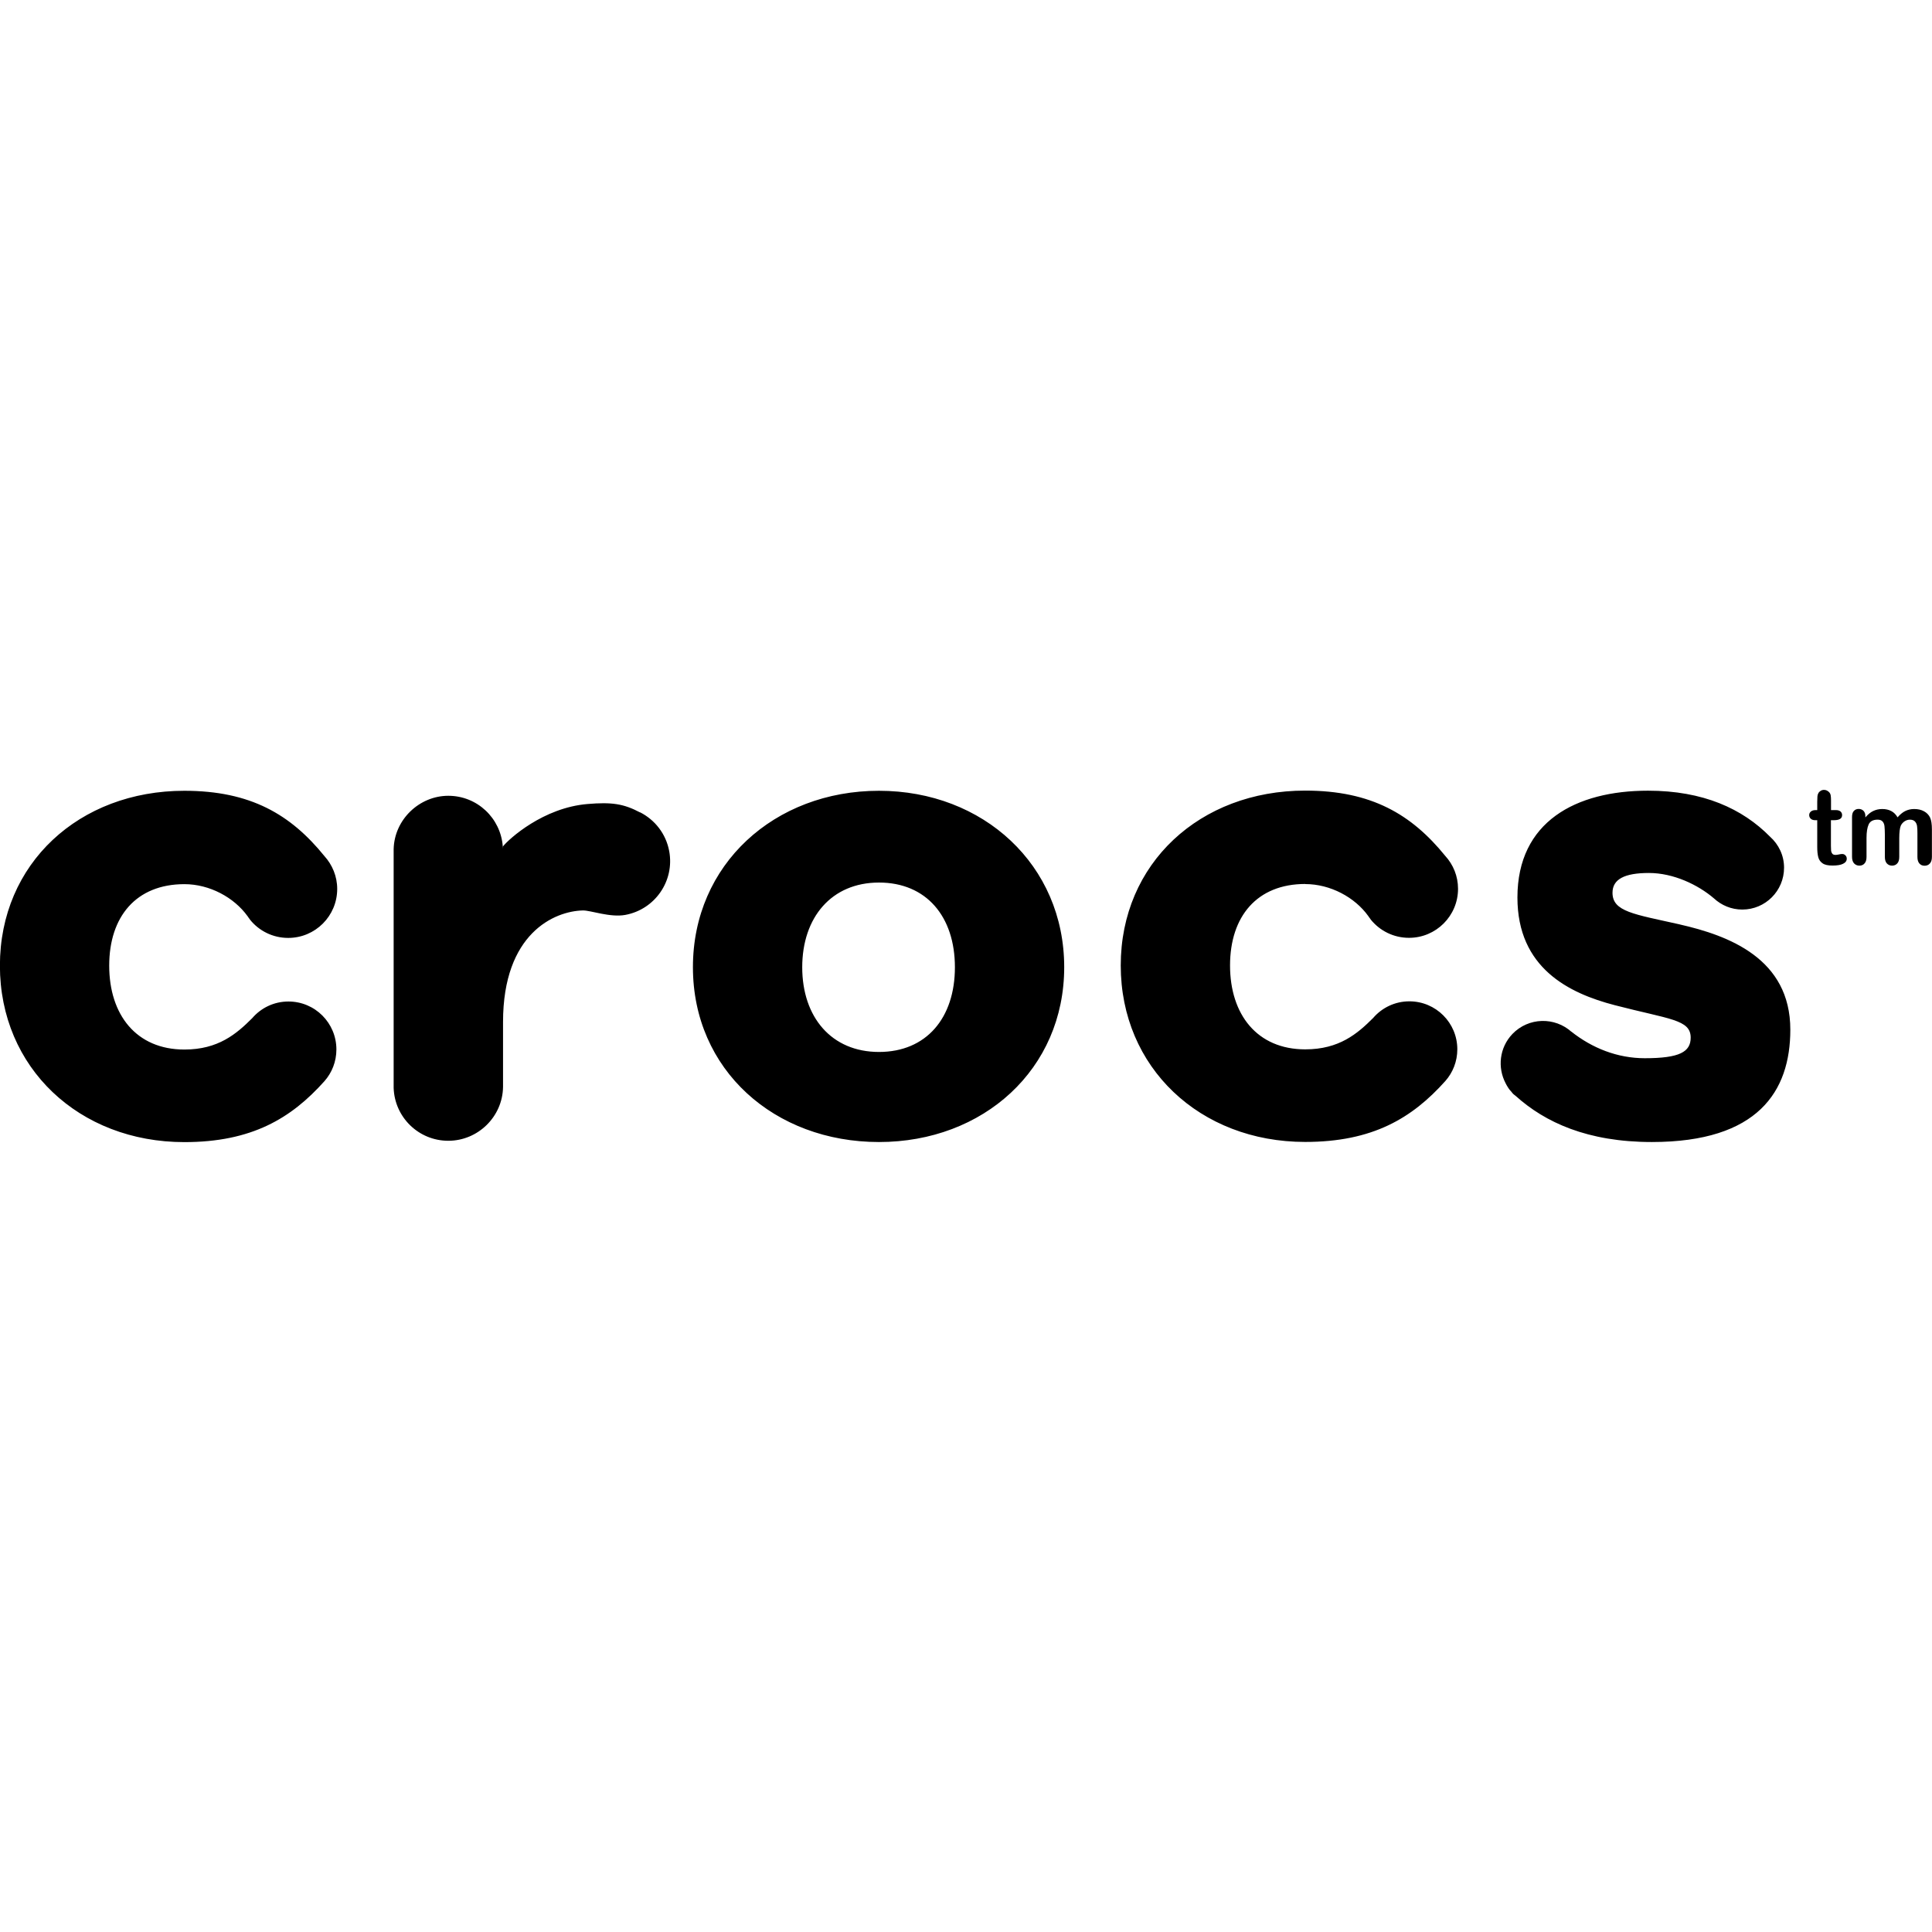 <?xml version="1.0" encoding="UTF-8"?>
<svg id="Calque_1" data-name="Calque 1" xmlns="http://www.w3.org/2000/svg" viewBox="0 0 216 216">
  <defs>
    <style>
      .cls-1 {
        fill: #000;
        stroke-width: 0px;
      }
    </style>
  </defs>
  <path class="cls-1" d="M205.95,95.48c-.09,0-.21.01-.36.05-.16.03-.28.05-.37.05-.17,0-.29-.04-.36-.13-.07-.08-.12-.19-.14-.32-.01-.13-.02-.32-.02-.56v-2.87h.29c.31,0,.55-.04.71-.13s.25-.23.25-.44c0-.16-.06-.3-.17-.4-.11-.1-.29-.16-.5-.16h-.57v-1.06c0-.26-.01-.46-.04-.61-.03-.14-.09-.26-.2-.36-.16-.15-.34-.23-.53-.23-.14,0-.27.03-.38.1-.11.07-.2.15-.26.26-.06.1-.1.23-.11.37-.01.14-.02.34-.02.59v.94h-.17c-.24,0-.41.05-.54.16-.13.11-.19.24-.19.4s.06.3.18.41c.12.11.29.16.51.16h.21v2.99c0,.48.04.87.12,1.16.08.29.24.51.49.68s.62.24,1.1.24c.51,0,.91-.06,1.18-.2.27-.13.41-.32.41-.57,0-.15-.05-.27-.15-.37-.1-.1-.21-.15-.34-.15M187.8,103.35c-5.13-1.15-7.52-1.42-7.52-3.54,0-1.5,1.32-2.21,4.07-2.21s5.49,1.32,7.26,2.83h0c.84.78,1.95,1.26,3.18,1.26,2.58,0,4.67-2.09,4.67-4.68,0-1.38-.61-2.61-1.56-3.46-3.09-3.14-7.49-5.15-13.65-5.15-8.05,0-14.6,3.45-14.6,11.94,0,7.88,5.75,10.71,10.88,12.04,6.11,1.59,8.49,1.59,8.49,3.63,0,1.59-1.24,2.3-5.13,2.3-3.05,0-5.89-1.12-8.26-3.01l.11.1s0,0-.01-.01c-1.9-1.73-4.84-1.66-6.64.21-1.46,1.53-1.69,3.76-.75,5.53.03.06.07.12.1.19.09.15.17.29.27.43.07.1.16.19.24.28.09.1.16.22.27.31.08.07.16.12.24.19,3.28,2.95,8.02,5.15,15.22,5.15,11.86,0,15.48-5.66,15.48-12.56,0-7.96-6.9-10.53-12.38-11.77ZM145.92,98.84c2.83,0,5.56,1.49,7.05,3.57.04.06.08.11.11.16.06.08.13.16.18.25,1.01,1.24,2.54,2.03,4.27,2.03,3.02,0,5.48-2.45,5.48-5.48,0-1.42-.54-2.71-1.43-3.68-3.77-4.64-8.25-7.3-15.66-7.3-11.77,0-20.62,8.14-20.62,19.55s8.85,19.73,20.62,19.73c7.53,0,11.95-2.65,15.67-6.81h0c.84-.95,1.34-2.19,1.34-3.55,0-2.96-2.4-5.36-5.36-5.36-1.62,0-3.07.72-4.05,1.86-1.76,1.76-3.8,3.51-7.59,3.51-5.39,0-8.41-3.9-8.41-9.38s3.01-9.11,8.41-9.11M215.79,91.41c-.15-.31-.39-.55-.69-.71-.31-.17-.67-.25-1.1-.25-.36,0-.7.08-1,.23-.3.15-.58.39-.85.7-.18-.31-.41-.55-.7-.7-.28-.15-.62-.23-1.01-.23s-.72.08-1.03.23c-.31.15-.59.39-.86.71v-.15c0-.25-.07-.44-.21-.59-.14-.14-.33-.21-.54-.21s-.4.07-.54.23c-.14.15-.2.38-.2.67v4.46c0,.32.08.57.23.73.15.16.35.25.59.25s.44-.08.58-.25c.15-.16.22-.41.22-.74v-2.11c0-.65.08-1.16.24-1.51.16-.35.49-.53,1-.53.25,0,.44.07.56.21.12.14.19.32.21.54.02.22.04.52.04.91v2.49c0,.33.07.57.22.74.15.16.34.25.58.25s.44-.08.59-.25c.15-.16.22-.41.22-.74v-2.08c0-.66.06-1.13.17-1.4.1-.21.25-.37.43-.49.19-.12.38-.18.59-.18.25,0,.44.07.57.21.13.14.2.31.23.51.03.2.04.47.04.81v2.63c0,.32.07.57.22.74.15.17.34.25.58.25s.44-.08.59-.25c.15-.16.23-.41.23-.74v-3.05c0-.61-.07-1.05-.2-1.33M20.62,98.85c2.82,0,5.55,1.49,7.05,3.57.04.05.08.1.11.16.06.09.13.16.18.25,1,1.24,2.54,2.03,4.26,2.03,3.03,0,5.48-2.45,5.48-5.48,0-1.41-.55-2.7-1.43-3.67-3.76-4.64-8.25-7.3-15.66-7.3-11.77,0-20.62,8.14-20.62,19.55s8.85,19.73,20.62,19.73c7.52,0,11.94-2.65,15.66-6.81h0c.84-.95,1.34-2.19,1.34-3.55,0-2.96-2.39-5.36-5.36-5.36-1.63,0-3.07.72-4.05,1.86-1.76,1.76-3.8,3.51-7.58,3.51-5.4,0-8.41-3.9-8.41-9.38s3.01-9.11,8.41-9.11ZM71.56,90.83c-1.84-.97-3.15-1.17-5.88-.94-4.93.41-8.75,3.87-9.45,4.74v.25c0-.08-.01-.16-.02-.23h0v-.03c-.24-3.16-2.86-5.65-6.09-5.65s-6.03,2.65-6.11,5.96v26.7c.11,3.29,2.8,5.91,6.11,5.91s6.07-2.68,6.12-6.02v-7.26c0-9.9,5.73-12.4,8.93-12.47.85-.02,3.03.81,4.73.5,3.33-.61,5.53-3.8,4.92-7.12-.36-1.96-1.61-3.51-3.25-4.35M98.27,88.41c-11.68,0-20.8,8.23-20.8,19.72s9.12,19.55,20.8,19.55,20.71-8.14,20.71-19.55-9.03-19.72-20.71-19.72ZM98.27,117.61c-5.31,0-8.58-3.89-8.58-9.47s3.28-9.47,8.58-9.47,8.49,3.8,8.49,9.47-3.19,9.47-8.49,9.47Z"/>
</svg>
